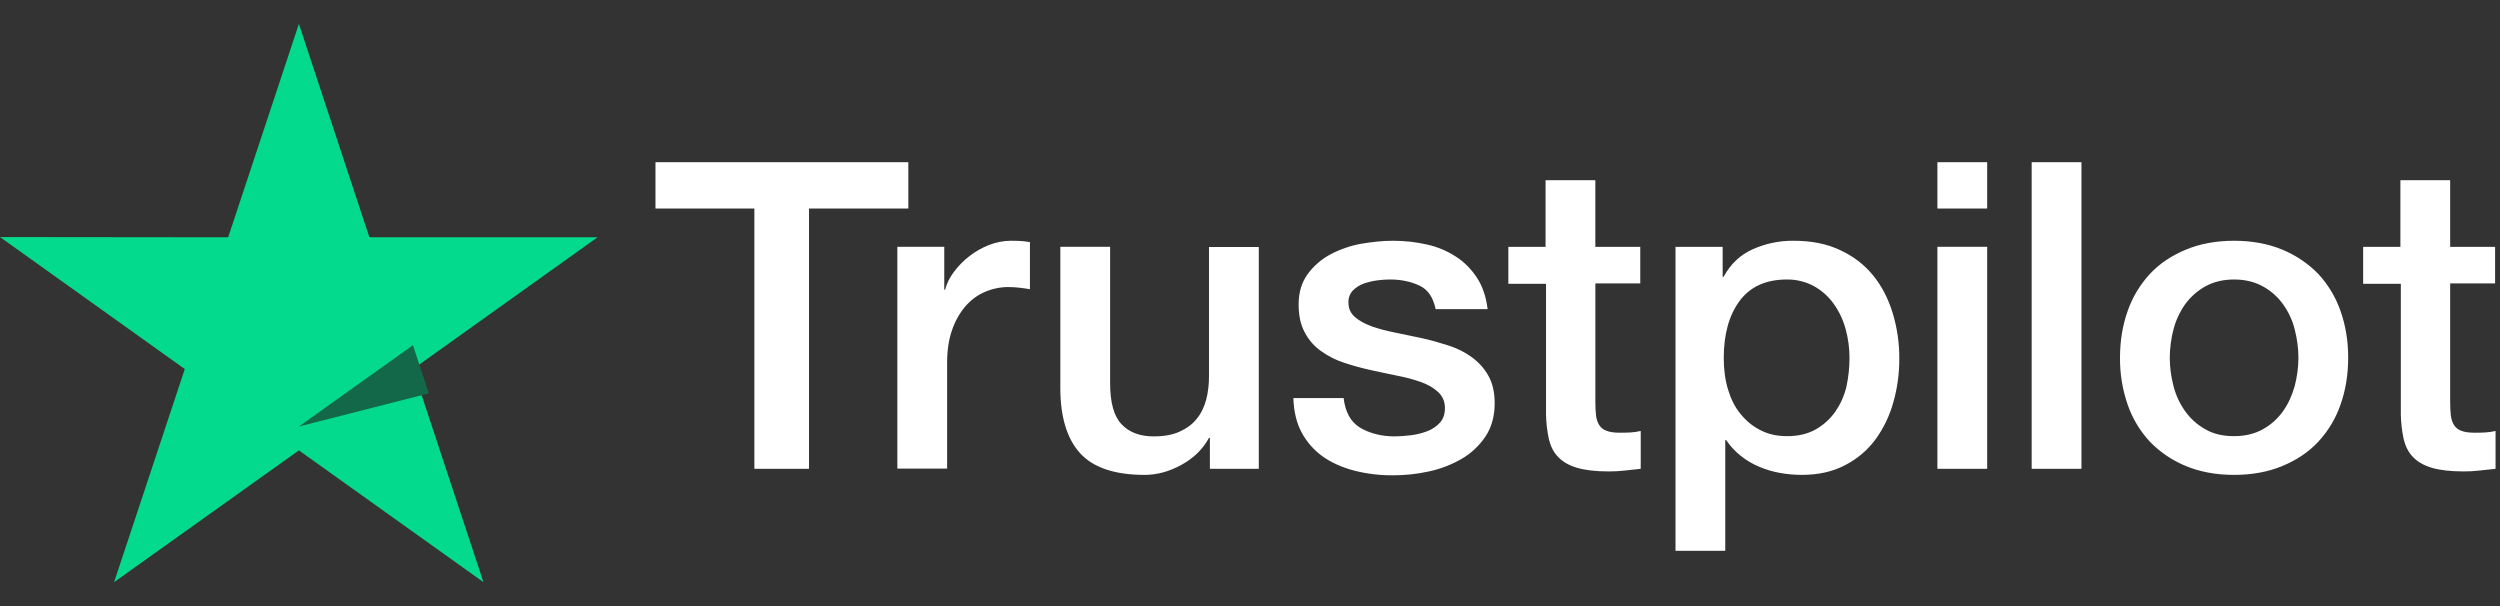 <svg width="132" height="32" viewBox="0 0 132 32" fill="none" xmlns="http://www.w3.org/2000/svg">
<rect x="0" y="0" width="132" height="32" fill="#333333" stroke="none"/>
<g clip-path="url(#clip0_1384_3795)">
<path d="M34.621 8.565H47.96V11.01H42.716V24.753H39.831V11.01H34.609V8.564H34.62L34.621 8.565ZM47.391 13.031H49.857V15.294H49.903C49.985 14.974 50.136 14.665 50.357 14.368C50.83 13.73 51.47 13.236 52.206 12.94C52.58 12.792 52.978 12.714 53.381 12.711C53.682 12.711 53.904 12.723 54.021 12.735C54.136 12.746 54.252 12.769 54.38 12.78V15.27C54.191 15.237 54.001 15.211 53.811 15.19C53.621 15.168 53.431 15.157 53.24 15.156C52.798 15.156 52.38 15.248 51.985 15.42C51.59 15.59 51.252 15.853 50.962 16.185C50.653 16.557 50.416 16.983 50.264 17.442C50.089 17.944 50.008 18.515 50.008 19.167V24.741H47.38V13.031H47.391ZM66.464 24.754H63.882V23.12H63.835C63.51 23.715 63.033 24.183 62.393 24.537C61.753 24.891 61.102 25.074 60.44 25.074C58.87 25.074 57.729 24.697 57.032 23.931C56.334 23.166 55.985 22.012 55.985 20.469V13.032H58.614V20.218C58.614 21.247 58.811 21.978 59.219 22.401C59.614 22.823 60.184 23.041 60.904 23.041C61.462 23.041 61.916 22.961 62.288 22.788C62.661 22.617 62.963 22.401 63.184 22.115C63.416 21.841 63.579 21.498 63.685 21.109C63.788 20.721 63.835 20.298 63.835 19.842V13.043H66.464V24.754ZM70.941 20.995C71.023 21.748 71.313 22.276 71.814 22.583C72.325 22.881 72.93 23.041 73.639 23.041C73.884 23.041 74.163 23.017 74.477 22.983C74.79 22.948 75.093 22.869 75.361 22.767C75.639 22.663 75.86 22.503 76.046 22.298C76.221 22.091 76.302 21.829 76.291 21.498C76.289 21.344 76.255 21.193 76.191 21.053C76.127 20.913 76.034 20.788 75.919 20.687C75.686 20.47 75.396 20.31 75.034 20.173C74.632 20.033 74.22 19.923 73.801 19.842C73.336 19.75 72.871 19.647 72.395 19.544C71.915 19.44 71.442 19.311 70.976 19.155C70.539 19.015 70.127 18.808 69.755 18.539C69.393 18.286 69.097 17.949 68.894 17.556C68.674 17.157 68.568 16.665 68.568 16.071C68.568 15.431 68.731 14.906 69.046 14.471C69.363 14.04 69.772 13.685 70.244 13.432C70.751 13.164 71.296 12.975 71.86 12.872C72.453 12.77 73.023 12.712 73.558 12.712C74.174 12.712 74.767 12.781 75.326 12.907C75.867 13.023 76.383 13.236 76.849 13.535C77.302 13.821 77.674 14.197 77.977 14.655C78.279 15.111 78.466 15.671 78.547 16.323H75.802C75.674 15.706 75.395 15.284 74.942 15.077C74.488 14.861 73.965 14.757 73.383 14.757C73.197 14.757 72.976 14.769 72.721 14.803C72.475 14.836 72.233 14.894 71.999 14.975C71.785 15.054 71.591 15.178 71.43 15.34C71.351 15.424 71.291 15.523 71.251 15.631C71.211 15.739 71.193 15.854 71.197 15.969C71.197 16.289 71.313 16.54 71.534 16.734C71.755 16.928 72.046 17.088 72.406 17.225C72.767 17.351 73.174 17.465 73.639 17.556C74.104 17.648 74.581 17.75 75.07 17.854C75.546 17.956 76.011 18.094 76.477 18.242C76.942 18.39 77.349 18.596 77.71 18.859C78.07 19.122 78.361 19.442 78.582 19.83C78.803 20.218 78.919 20.709 78.919 21.281C78.919 21.977 78.757 22.561 78.43 23.052C78.105 23.532 77.686 23.931 77.174 24.229C76.638 24.537 76.058 24.761 75.453 24.891C74.838 25.026 74.21 25.095 73.58 25.096C72.875 25.104 72.171 25.02 71.488 24.845C70.848 24.674 70.29 24.422 69.825 24.092C69.365 23.758 68.988 23.324 68.72 22.823C68.453 22.321 68.312 21.715 68.29 21.018H70.941V20.995ZM79.617 13.033H81.606V9.513H84.234V13.033H86.606V14.963H84.235V21.224C84.235 21.497 84.246 21.727 84.27 21.932C84.293 22.127 84.351 22.298 84.433 22.435C84.522 22.578 84.657 22.687 84.816 22.743C84.991 22.812 85.211 22.847 85.514 22.847C85.7 22.847 85.886 22.847 86.072 22.835C86.259 22.823 86.444 22.801 86.63 22.755V24.754C86.34 24.788 86.049 24.811 85.782 24.845C85.5 24.878 85.216 24.893 84.933 24.891C84.235 24.891 83.677 24.822 83.257 24.697C82.84 24.571 82.502 24.377 82.269 24.126C82.024 23.875 81.874 23.566 81.781 23.189C81.69 22.764 81.64 22.332 81.63 21.898V14.984H79.641V13.03H79.618L79.617 13.033ZM88.467 13.033H90.956V14.62H91.003C91.374 13.935 91.886 13.455 92.549 13.158C93.226 12.857 93.96 12.705 94.701 12.712C95.642 12.712 96.456 12.872 97.155 13.204C97.852 13.524 98.434 13.97 98.899 14.54C99.364 15.111 99.702 15.774 99.934 16.529C100.171 17.314 100.289 18.13 100.283 18.95C100.283 19.738 100.179 20.503 99.969 21.235C99.776 21.942 99.457 22.607 99.027 23.2C98.604 23.771 98.055 24.236 97.422 24.56C96.771 24.902 96.015 25.074 95.131 25.074C94.745 25.073 94.359 25.039 93.979 24.97C93.6 24.902 93.23 24.791 92.875 24.64C92.523 24.493 92.194 24.296 91.897 24.056C91.605 23.823 91.35 23.546 91.142 23.235H91.094V29.084H88.467V13.031V13.033ZM97.654 18.904C97.655 18.383 97.585 17.865 97.446 17.363C97.317 16.887 97.104 16.438 96.817 16.037C96.545 15.656 96.191 15.34 95.782 15.111C95.343 14.874 94.851 14.752 94.352 14.757C93.247 14.757 92.409 15.134 91.851 15.889C91.293 16.643 91.014 17.649 91.014 18.904C91.014 19.498 91.084 20.047 91.235 20.549C91.385 21.052 91.595 21.487 91.897 21.852C92.189 22.218 92.537 22.503 92.945 22.709C93.352 22.926 93.829 23.029 94.363 23.029C94.968 23.029 95.468 22.903 95.887 22.663C96.293 22.43 96.642 22.11 96.91 21.727C97.177 21.338 97.376 20.903 97.492 20.413C97.599 19.917 97.653 19.411 97.654 18.904ZM102.295 8.565H104.923V11.011H102.295V8.565ZM102.295 13.032H104.923V24.754H102.295V13.032ZM107.272 8.565H109.901V24.754H107.272V8.565ZM117.96 25.074C117.006 25.074 116.157 24.914 115.414 24.606C114.701 24.314 114.056 23.878 113.518 23.326C112.995 22.763 112.595 22.098 112.343 21.372C112.066 20.571 111.928 19.729 111.936 18.882C111.936 17.99 112.075 17.169 112.343 16.414C112.595 15.689 112.996 15.024 113.518 14.461C114.029 13.912 114.669 13.49 115.414 13.181C116.157 12.872 117.006 12.712 117.96 12.712C118.914 12.712 119.763 12.872 120.507 13.181C121.252 13.49 121.879 13.925 122.403 14.461C122.925 15.024 123.325 15.689 123.577 16.414C123.845 17.168 123.984 17.99 123.984 18.882C123.984 19.785 123.845 20.618 123.577 21.372C123.325 22.098 122.925 22.763 122.403 23.326C121.891 23.875 121.252 24.297 120.507 24.606C119.763 24.914 118.914 25.074 117.96 25.074ZM117.96 23.029C118.542 23.029 119.053 22.903 119.483 22.663C119.902 22.43 120.264 22.106 120.542 21.715C120.821 21.327 121.018 20.881 121.159 20.389C121.287 19.898 121.356 19.395 121.356 18.882C121.356 18.379 121.287 17.888 121.159 17.385C121.039 16.908 120.829 16.459 120.542 16.06C120.264 15.672 119.902 15.352 119.483 15.123C119.053 14.883 118.542 14.757 117.96 14.757C117.379 14.757 116.867 14.883 116.437 15.123C116.021 15.356 115.66 15.675 115.379 16.06C115.095 16.461 114.887 16.91 114.762 17.385C114.633 17.874 114.567 18.376 114.564 18.882C114.564 19.395 114.634 19.898 114.762 20.389C114.89 20.881 115.099 21.327 115.379 21.715C115.657 22.103 116.007 22.423 116.437 22.663C116.867 22.915 117.379 23.029 117.96 23.029ZM124.752 13.033H126.741V9.513H129.369V13.033H131.741V14.963H129.369V21.224C129.369 21.497 129.381 21.727 129.403 21.932C129.427 22.127 129.485 22.298 129.567 22.435C129.656 22.578 129.791 22.687 129.95 22.743C130.125 22.812 130.345 22.847 130.648 22.847C130.834 22.847 131.02 22.847 131.207 22.835C131.393 22.823 131.578 22.801 131.765 22.755V24.754C131.474 24.788 131.183 24.811 130.916 24.845C130.634 24.878 130.35 24.893 130.067 24.891C129.369 24.891 128.81 24.822 128.391 24.697C127.974 24.571 127.636 24.377 127.403 24.126C127.159 23.875 127.008 23.566 126.915 23.189C126.824 22.764 126.774 22.332 126.764 21.898V14.984H124.775V13.03H124.752V13.033Z" fill="white"/>
<path d="M31.551 12.528H19.503L15.782 1.263L12.047 12.529L0 12.516L9.757 19.485L6.024 30.738L15.782 23.78L25.527 30.738L21.806 19.485L31.551 12.528Z" fill="#04DA8D"/>
<path d="M22.643 20.771L21.805 18.224L15.782 22.519L22.643 20.771Z" fill="#126849"/>
</g>
<defs>
<clipPath id="clip0_1384_3795">
<rect width="131.765" height="32" fill="white"/>
</clipPath>
</defs>
</svg>
